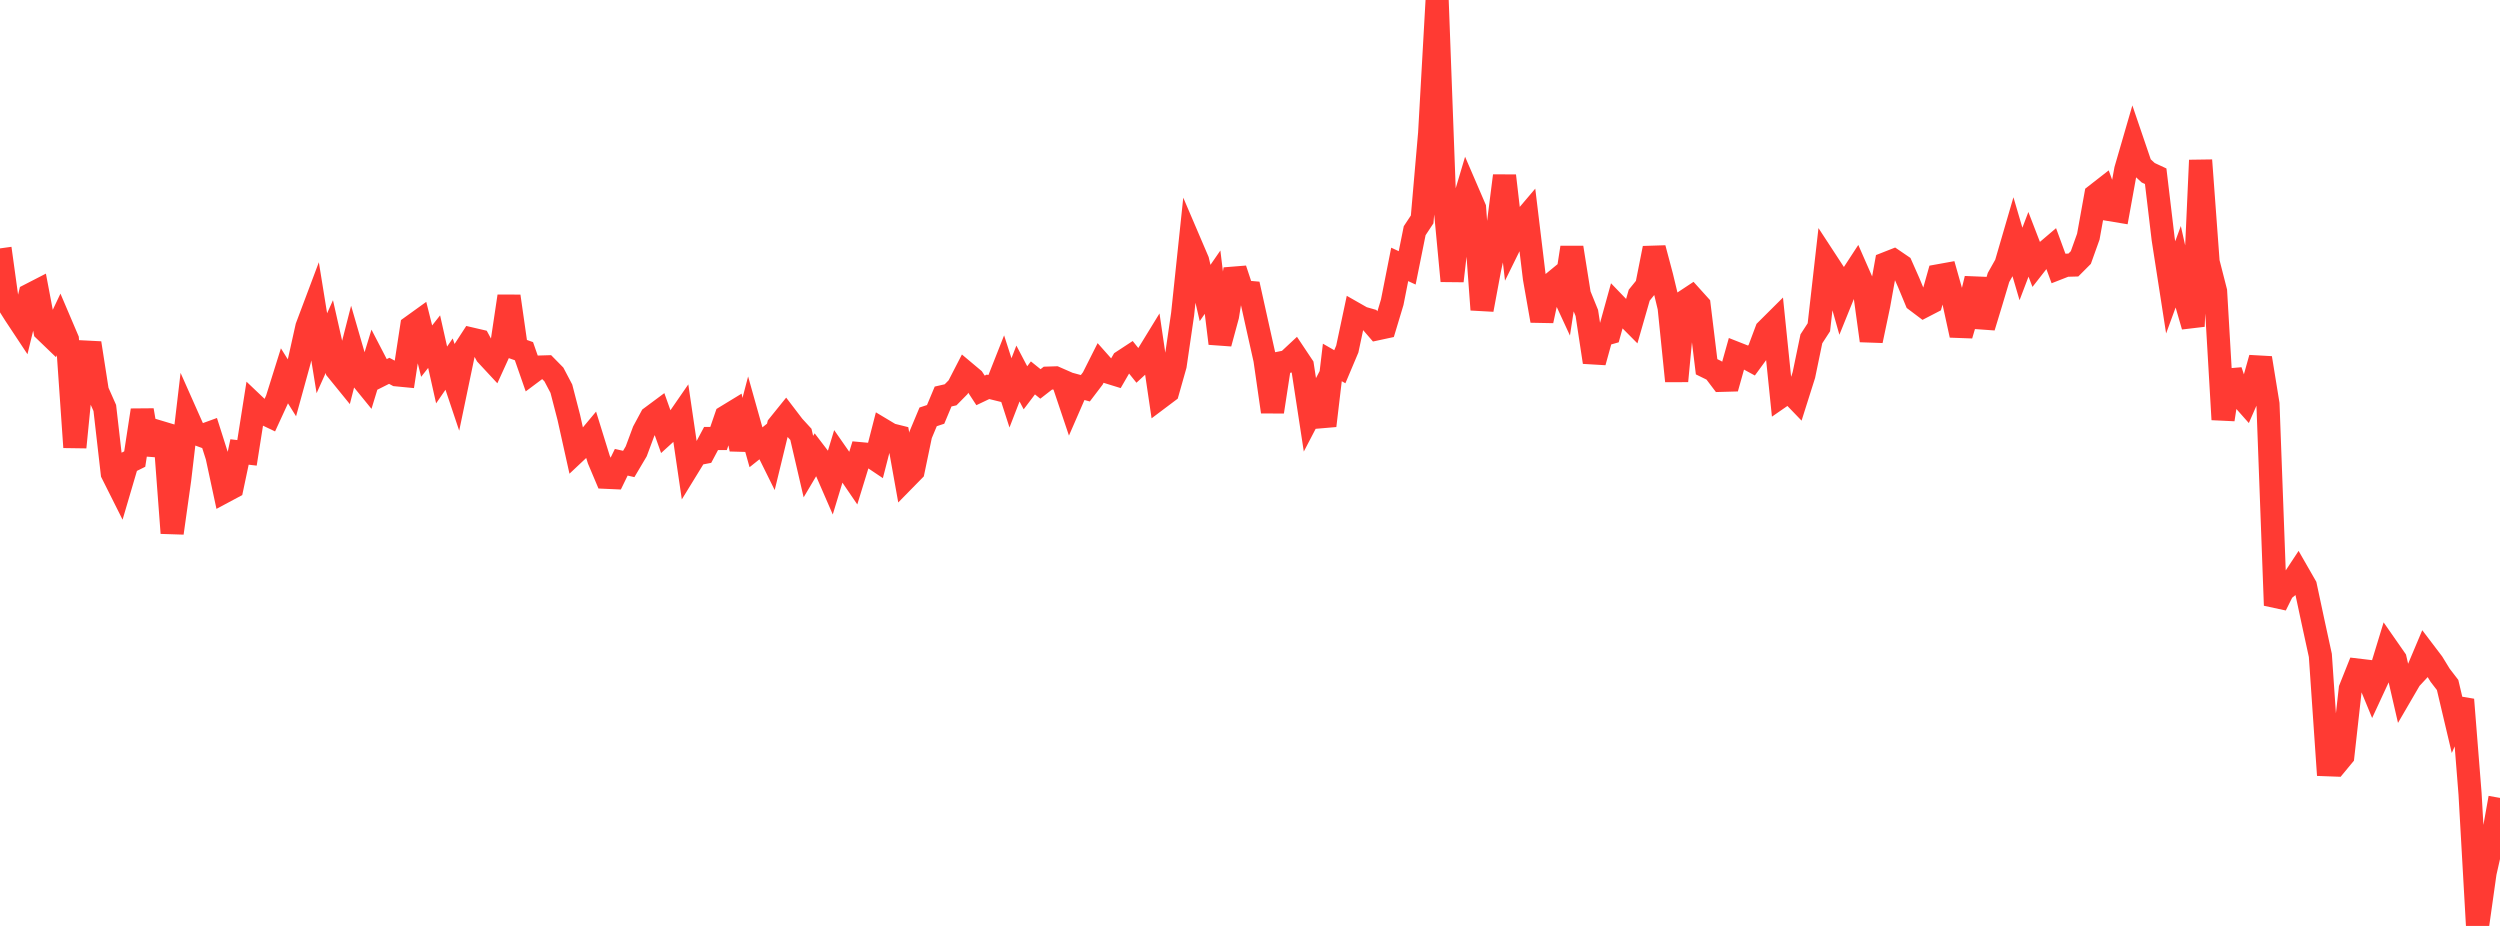 <?xml version="1.0" standalone="no"?>
<!DOCTYPE svg PUBLIC "-//W3C//DTD SVG 1.1//EN" "http://www.w3.org/Graphics/SVG/1.1/DTD/svg11.dtd">

<svg width="135" height="50" viewBox="0 0 135 50" preserveAspectRatio="none" 
  xmlns="http://www.w3.org/2000/svg"
  xmlns:xlink="http://www.w3.org/1999/xlink">


<polyline points="0.0, 13.413 0.404, 16.337 0.808, 16.976 1.213, 17.588 1.617, 15.922 2.021, 15.714 2.425, 17.845 2.829, 18.234 3.234, 17.379 3.638, 18.327 4.042, 24.152 4.446, 20.068 4.85, 18.526 5.254, 21.117 5.659, 22.031 6.063, 25.559 6.467, 26.365 6.871, 24.991 7.275, 24.79 7.68, 22.151 8.084, 24.519 8.488, 23.296 8.892, 23.417 9.296, 28.784 9.701, 25.901 10.105, 22.471 10.509, 23.38 10.913, 23.528 11.317, 23.381 11.722, 24.655 12.126, 26.537 12.53, 26.321 12.934, 24.407 13.338, 24.454 13.743, 21.883 14.147, 22.267 14.551, 22.46 14.955, 21.582 15.359, 20.293 15.763, 20.94 16.168, 19.47 16.572, 17.653 16.976, 16.579 17.38, 19.075 17.784, 18.175 18.189, 19.968 18.593, 20.465 18.997, 18.885 19.401, 20.279 19.805, 20.775 20.21, 19.448 20.614, 20.227 21.018, 20.024 21.422, 20.24 21.826, 20.279 22.231, 17.637 22.635, 17.346 23.039, 18.961 23.443, 18.448 23.847, 20.248 24.251, 19.661 24.656, 20.87 25.06, 18.932 25.464, 18.31 25.868, 18.404 26.272, 19.15 26.677, 19.586 27.081, 18.7 27.485, 15.996 27.889, 18.822 28.293, 18.964 28.698, 20.125 29.102, 19.823 29.506, 19.811 29.91, 20.222 30.314, 20.99 30.719, 22.555 31.123, 24.373 31.527, 23.993 31.931, 23.509 32.335, 24.813 32.74, 25.773 33.144, 25.791 33.548, 24.962 33.952, 25.054 34.356, 24.372 34.76, 23.286 35.165, 22.534 35.569, 22.234 35.973, 23.37 36.377, 23.002 36.781, 22.417 37.186, 25.173 37.59, 24.515 37.994, 24.437 38.398, 23.678 38.802, 23.678 39.207, 22.5 39.611, 22.254 40.015, 24.257 40.419, 22.715 40.823, 24.153 41.228, 23.83 41.632, 24.647 42.036, 22.985 42.44, 22.484 42.844, 23.013 43.249, 23.455 43.653, 25.197 44.057, 24.515 44.461, 25.044 44.865, 25.974 45.269, 24.641 45.674, 25.223 46.078, 25.815 46.482, 24.501 46.886, 24.538 47.29, 24.809 47.695, 23.232 48.099, 23.474 48.503, 23.575 48.907, 25.831 49.311, 25.419 49.716, 23.475 50.12, 22.51 50.524, 22.377 50.928, 21.412 51.332, 21.319 51.737, 20.908 52.141, 20.124 52.545, 20.463 52.949, 21.081 53.353, 20.889 53.757, 20.988 54.162, 19.962 54.566, 21.215 54.97, 20.171 55.374, 20.941 55.778, 20.407 56.183, 20.733 56.587, 20.419 56.991, 20.406 57.395, 20.583 57.799, 21.785 58.204, 20.856 58.608, 20.966 59.012, 20.435 59.416, 19.633 59.82, 20.088 60.225, 20.213 60.629, 19.514 61.033, 19.249 61.437, 19.754 61.841, 19.381 62.246, 18.72 62.65, 21.458 63.054, 21.154 63.458, 19.728 63.862, 16.959 64.266, 13.128 64.671, 14.075 65.075, 15.822 65.479, 15.237 65.883, 18.546 66.287, 17.057 66.692, 14.536 67.096, 15.756 67.5, 15.792 67.904, 17.614 68.308, 19.422 68.713, 22.237 69.117, 19.605 69.521, 19.524 69.925, 19.147 70.329, 19.753 70.734, 22.401 71.138, 21.626 71.542, 22.987 71.946, 19.572 72.35, 19.804 72.754, 18.848 73.159, 16.94 73.563, 17.17 73.967, 17.285 74.371, 17.753 74.775, 17.666 75.18, 16.321 75.584, 14.277 75.988, 14.465 76.392, 12.459 76.796, 11.848 77.201, 7.195 77.605, 0.0 78.009, 10.882 78.413, 15.172 78.817, 11.652 79.222, 10.293 79.626, 11.23 80.03, 16.723 80.434, 14.554 80.838, 12.682 81.243, 9.491 81.647, 12.978 82.051, 12.157 82.455, 11.681 82.859, 15.024 83.263, 17.32 83.668, 15.436 84.072, 15.104 84.476, 15.978 84.88, 13.367 85.284, 15.905 85.689, 16.902 86.093, 19.556 86.497, 18.095 86.901, 17.98 87.305, 16.519 87.71, 16.939 88.114, 17.346 88.518, 15.94 88.922, 15.441 89.326, 13.403 89.731, 14.928 90.135, 16.61 90.539, 20.577 90.943, 16.304 91.347, 16.037 91.751, 16.485 92.156, 19.805 92.56, 20.003 92.964, 20.537 93.368, 20.526 93.772, 19.087 94.177, 19.247 94.581, 19.467 94.985, 18.915 95.389, 17.836 95.793, 17.434 96.198, 21.385 96.602, 21.106 97.006, 21.525 97.41, 20.248 97.814, 18.297 98.219, 17.673 98.623, 14.11 99.027, 14.728 99.431, 16.154 99.835, 15.156 100.24, 14.535 100.644, 15.455 101.048, 18.396 101.452, 16.473 101.856, 14.228 102.26, 14.069 102.665, 14.345 103.069, 15.258 103.473, 16.233 103.877, 16.537 104.281, 16.328 104.686, 14.891 105.09, 14.818 105.494, 16.248 105.898, 18.1 106.302, 16.735 106.707, 15.048 107.111, 17.663 107.515, 16.336 107.919, 14.985 108.323, 14.267 108.728, 12.878 109.132, 14.254 109.536, 13.193 109.94, 14.24 110.344, 13.723 110.749, 13.378 111.153, 14.481 111.557, 14.323 111.961, 14.312 112.365, 13.907 112.769, 12.779 113.174, 10.536 113.578, 10.221 113.982, 11.327 114.386, 11.394 114.79, 9.164 115.195, 7.769 115.599, 8.954 116.003, 9.328 116.407, 9.516 116.811, 12.911 117.216, 15.519 117.62, 14.417 118.024, 16.222 118.428, 17.62 118.832, 8.654 119.237, 14.151 119.641, 15.731 120.045, 22.654 120.449, 20.027 120.853, 21.243 121.257, 21.699 121.662, 20.775 122.066, 19.333 122.47, 21.818 122.874, 32.688 123.278, 31.876 123.683, 31.551 124.087, 30.939 124.491, 31.644 124.895, 33.534 125.299, 35.393 125.704, 41.296 126.108, 41.311 126.512, 40.822 126.916, 37.198 127.32, 36.186 127.725, 36.234 128.129, 37.214 128.533, 36.342 128.937, 35.02 129.341, 35.6 129.746, 37.357 130.15, 36.663 130.554, 36.228 130.958, 35.27 131.362, 35.802 131.766, 36.462 132.171, 36.989 132.575, 38.7 132.979, 37.78 133.383, 42.869 133.787, 50.0 134.192, 47.13 134.596, 45.344 135.0, 43.087" fill="none" stroke="#ff3a33" stroke-width="1.25"/>

</svg>